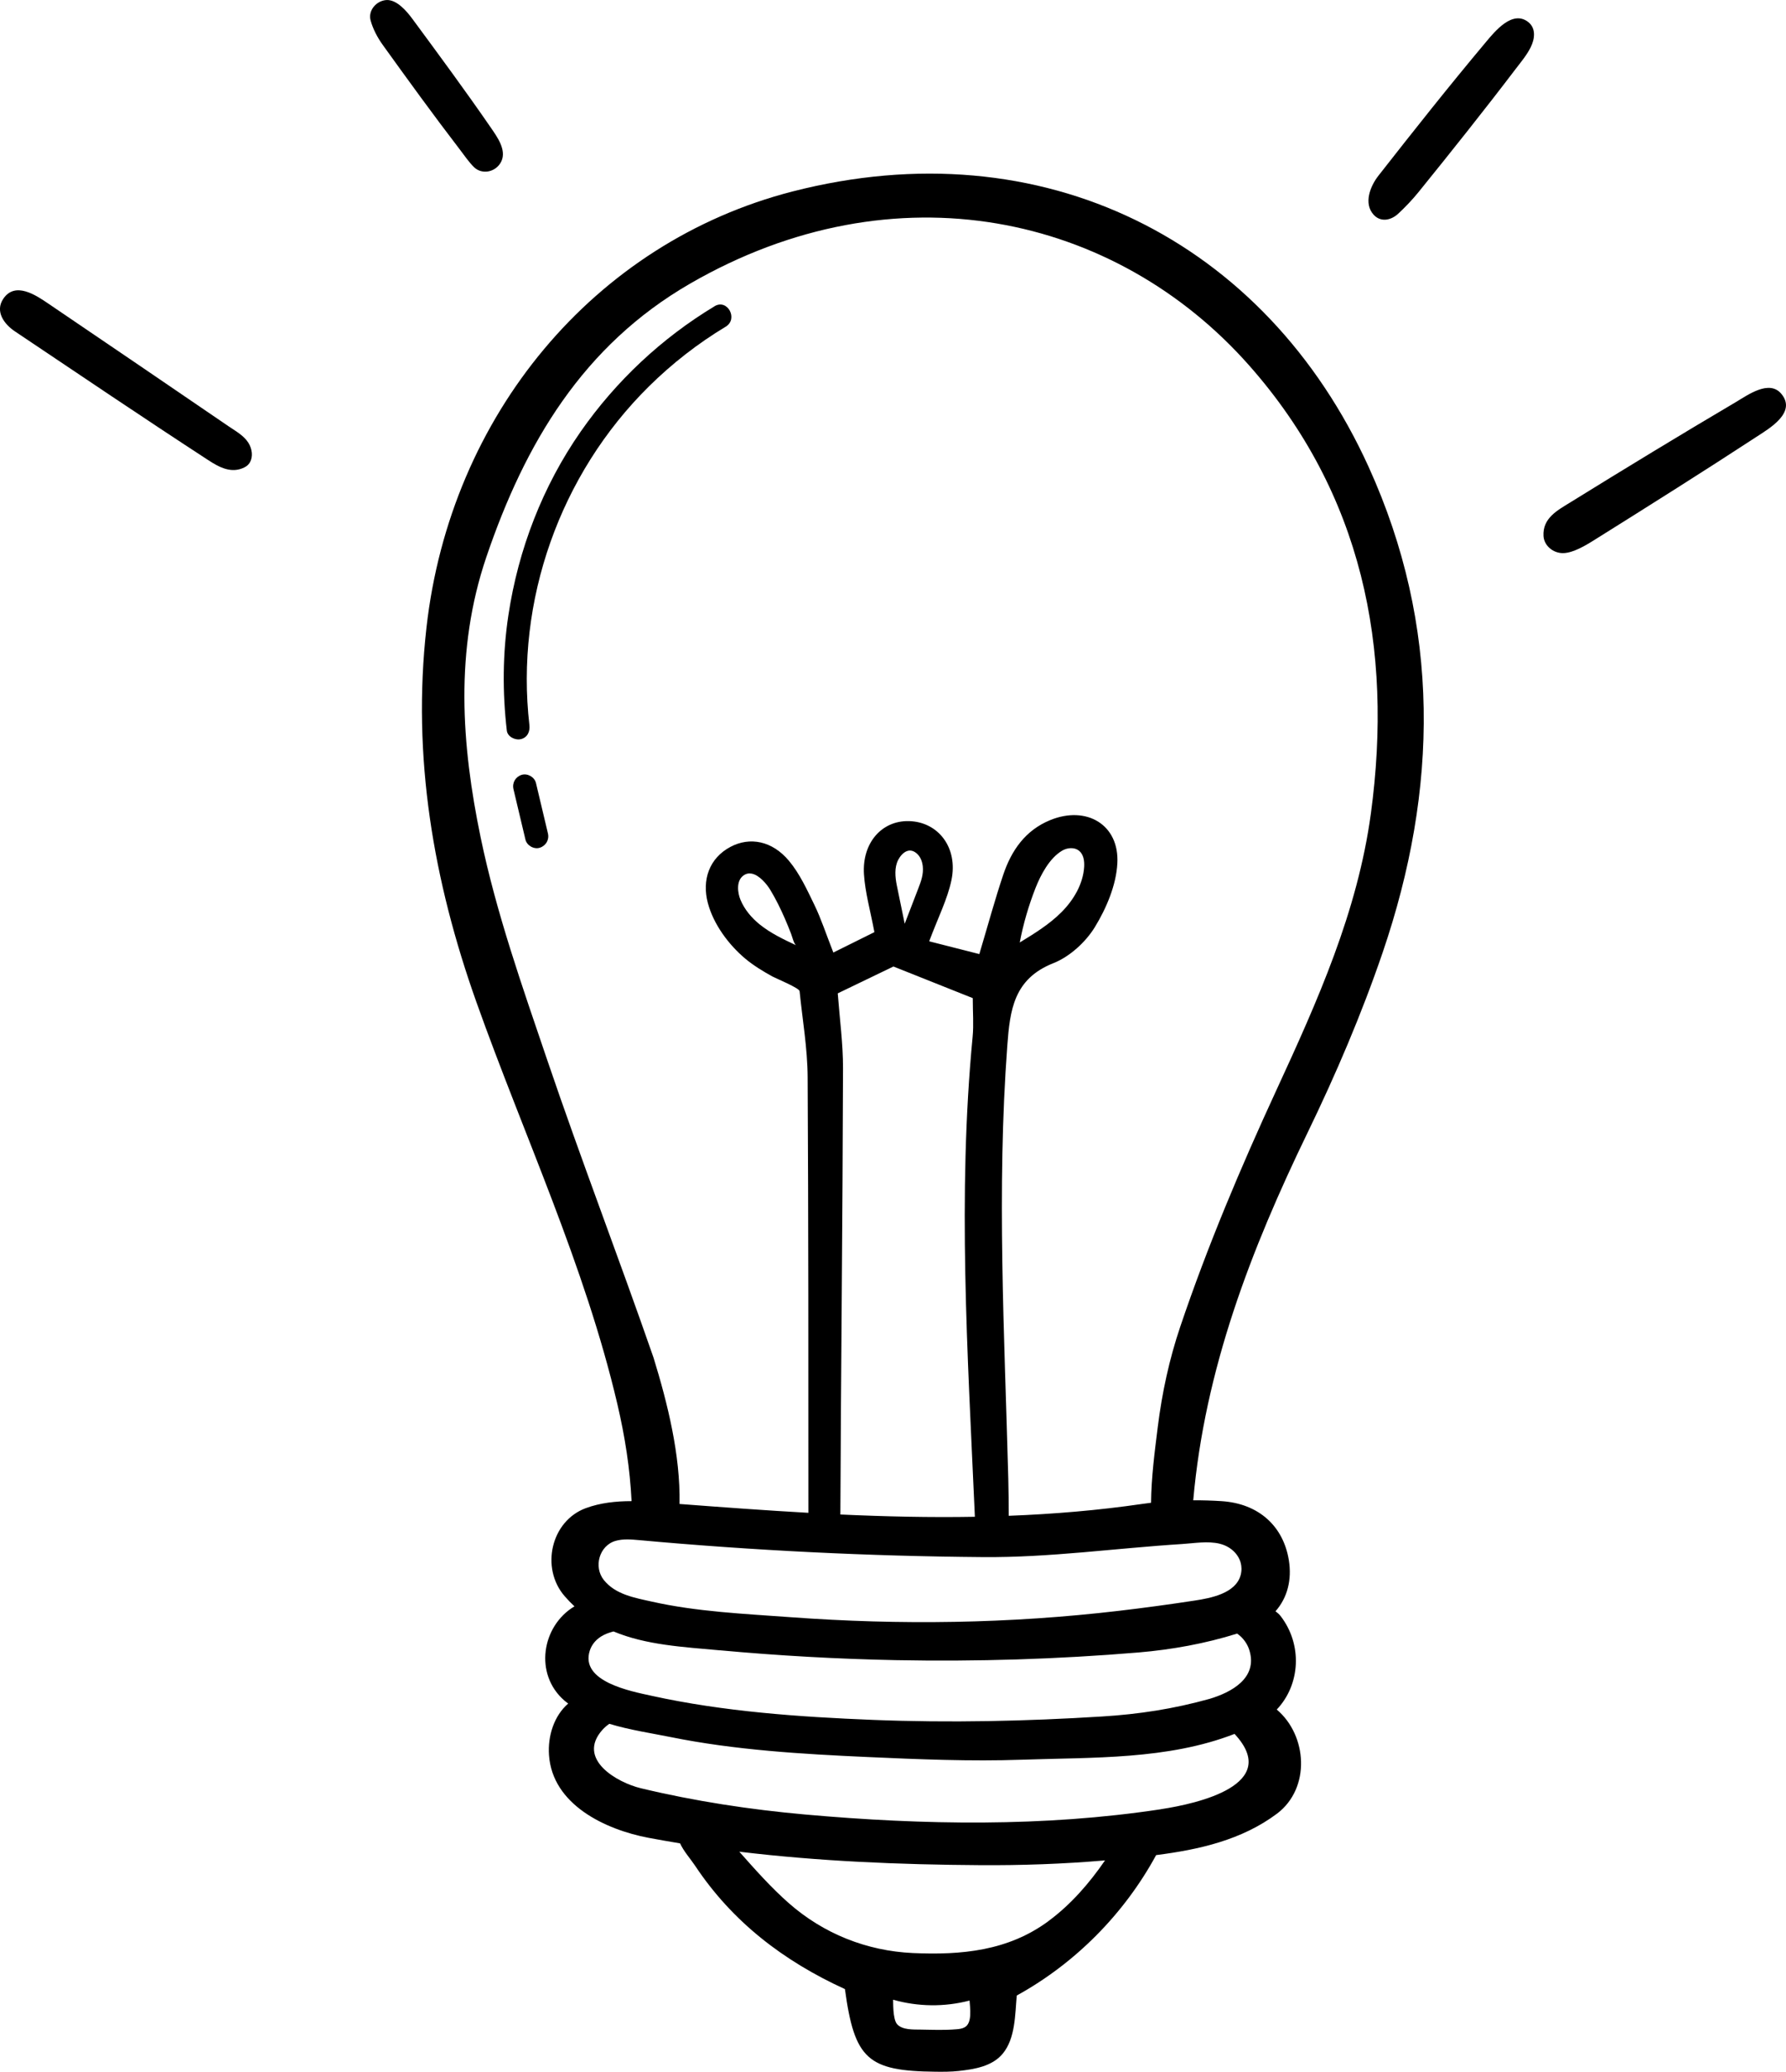 <?xml version="1.0" encoding="UTF-8"?>
<svg id="Layer_2" data-name="Layer 2" xmlns="http://www.w3.org/2000/svg" viewBox="0 0 383.65 444.82">
  <g id="_Ñëîé_1" data-name="Ñëîé 1">
    <g>
      <path d="m53.67,99.3c-.26.43-.64.79-1.16,1.05-2.8,1.4-5.41-.01-7.8-1.57-13.93-9.07-27.71-18.38-41.52-27.64-2.27-1.52-4.32-4.25-2.49-6.98,2.55-3.81,7.03-.77,9.67,1.02,12.94,8.78,25.88,17.56,38.79,26.39,1.47,1,3.2,1.94,4.18,3.48.83,1.3,1.06,3.03.32,4.25Z"/>
      <path d="m336.72,118.66c-.35.07-.69.1-1.02.1-2.05,0-4.02-1.57-4.14-3.68-.21-3.84,2.97-5.49,5.72-7.19,11.81-7.31,23.68-14.53,35.65-21.59,2.5-1.48,7.11-4.85,9.71-1.75,3.39,4.03-2.64,7.48-5.3,9.22-11.35,7.42-22.83,14.64-34.33,21.84-1.66,1.04-4.13,2.63-6.3,3.05Z"/>
      <path d="m297.81,47.15c-.97.11-1.94-.17-2.72-1.02-2.24-2.44-.76-6.15,1.02-8.42,7.57-9.66,15.19-19.28,23.08-28.68,1.9-2.27,5.71-6.99,9.11-4.28,1.71,1.37,1.37,3.67.5,5.41-.82,1.65-2.02,3.08-3.14,4.54-6.83,8.98-13.86,17.79-20.96,26.56-1.31,1.62-2.85,3.23-4.38,4.65-.73.67-1.62,1.13-2.52,1.24Z"/>
      <path d="m104.55,36.84c-.96.09-1.96-.2-2.73-.95-1.11-1.08-2.15-2.63-3.1-3.86-5.64-7.35-11.08-14.85-16.49-22.37-1.14-1.58-2.11-3.41-2.62-5.27-.59-2.14,1.24-4.23,3.37-4.38,2.25-.15,4.42,2.43,5.61,4.05,5.69,7.72,11.4,15.44,16.84,23.34,1.33,1.94,3.39,4.74,2.29,7.19-.59,1.31-1.85,2.14-3.17,2.26Z"/>
      <path d="m294,100.26c-22.18-48.74-70.14-72.92-123.75-59.15-42.62,10.95-73.52,48.1-78.64,93.64-3.12,27.69,1.46,54.38,10.74,80.45,10.22,28.68,23.27,56.46,30.25,86.21,1.66,7.09,2.71,13.84,3.07,20.9-3.38,0-6.73.36-9.84,1.51-7.5,2.77-9.75,12.86-4.56,18.87.69.8,1.4,1.53,2.13,2.21-7.04,4.2-8.72,14.56-2.15,20.24.26.22.53.43.8.64-3.05,2.63-4.4,6.96-4.12,11.04.72,10.67,12.13,16.02,21.34,17.77,2.27.43,4.54.82,6.82,1.2.75,1.67,2.23,3.32,3.23,4.81,7.96,11.98,18.93,20.43,32.18,26.48,2.05,15.09,4.92,17.59,19.45,17.74,1.66.02,3.34.02,4.99-.16,3.34-.37,7.18-.97,9.45-3.71,2.75-3.3,2.65-8.47,3.02-12.49,12.58-6.92,23.08-17.54,29.94-30.15,9.22-1.18,18.4-3.23,25.99-8.92,7.23-5.49,6.49-16.78-.08-22.33,5.08-5.36,5.57-13.96.8-20.11-.27-.35-.65-.68-1.07-.99,2.6-2.96,3.53-6.81,2.87-10.95-1.16-7.24-6.39-12.19-14.49-12.7-2-.13-4.02-.19-6.05-.18,2.47-28.1,12.38-53.8,24.56-78.93,6.09-12.56,11.62-25.49,16.13-38.69,11.95-35.01,12.54-70.06-3.01-104.25Zm-139.32,254.08c12.53,1.15,25.12,1.86,37.72,2.11,17.42.34,34.85-.2,52.19-1.65,7.12-.6,14.34-1.91,21.16-4.05,1.24.86,2.19,2.14,2.63,3.58,1.84,6-3.9,9.05-8.57,10.44-7.69,2.14-15.13,3.29-23.08,3.78-16.37,1.02-32.79,1.38-49.18.73-15.82-.63-32.13-1.77-47.61-5.18-4.4-.97-15.42-3.02-13.24-9.72.44-1.35,1.45-2.56,3.01-3.34.66-.33,1.37-.56,2.08-.75,6.98,2.92,14.91,3.33,22.9,4.06Zm52.5,80.96c-.53.29-1.14.36-1.74.41-2.55.22-5.07.11-7.62.07-1.58-.03-3.96.12-5.11-1.16-.98-1.09-.83-5.01-.86-5.26,5.32,1.52,11.06,1.59,16.42.18.09,1.52.65,4.89-1.09,5.76Zm18.06-22.83c-8.66,6.41-18.71,7.34-29.15,6.87-9.89-.45-19.16-4.14-26.61-10.68-3.84-3.37-7.26-7.23-10.67-11.08,17.17,2.07,34.47,2.78,51.72,2.89,8.93.06,17.87-.25,26.84-1.02-3.39,4.93-7.34,9.47-12.14,13.02Zm24.16-24.01c-25.21,3.83-51.01,3.4-76.4,1.14-11.87-1.06-23.79-2.87-35.36-5.65-5.08-1.22-13.86-6.24-8.23-12.54.44-.49.95-.92,1.48-1.29,4.33,1.32,8.95,2,13.23,2.86,13.69,2.77,28.12,3.64,42.16,4.27,10.93.49,22.2.97,33.26.58,15.25-.53,31.27.04,45.65-5.54,0,0,.02.02.03.03,10.09,10.88-7.94,14.93-15.82,16.13Zm12.59-57c2.12.49,3.92,2.01,4.5,4.01.24.83.27,1.75.02,2.7-1.05,3.97-6.48,4.97-9.88,5.49-5.43.83-10.88,1.57-16.34,2.21-23.44,2.75-46.92,3.09-70.47,1.36-9.85-.72-20.13-1.17-29.78-3.34-3.67-.82-7.82-1.51-10.32-4.63-2.27-2.83-.99-7.4,2.49-8.41,1.62-.47,3.36-.32,5.04-.17,24.56,2.24,49.25,3.45,73.92,3.65,14.25.12,28.51-1.91,42.77-2.81,2.65-.17,5.44-.68,8.06-.07Zm-82.02-118.18c4.55-2.19,8.68-4.18,11.95-5.76,6.33,2.52,11.78,4.69,17.04,6.79,0,3.02.22,5.69-.03,8.31-3.26,33.98-1.08,67.93.43,101.88.02.38.03.77.05,1.17-9.63.17-19.26-.05-28.89-.49.13-31.94.49-63.89.57-95.83.01-5.28-.72-10.57-1.13-16.06Zm12.97-28.66c.9-1.67,2.51-2.84,4.15-1.22.47.46.78,1.06.96,1.7.08.28.13.57.17.87.19,1.75-.36,3.25-.98,4.84-.97,2.51-1.93,5.02-2.9,7.53-.57-2.75-1.13-5.51-1.7-8.26-.35-1.72-.55-3.85.31-5.46Zm101.53-9.89c-2.86,21.05-11.45,40.19-20.28,59.32-7.66,16.59-14.82,33.52-20.66,50.81-2.36,6.98-3.92,14.22-4.83,21.53-.64,5.13-1.39,10.81-1.44,16.27-.61.07-1.22.15-1.82.24-9.59,1.4-19.17,2.19-28.76,2.56,0-2.68-.02-5.35-.09-8.02-.82-30.98-2.52-61.95-.21-92.94.57-7.62,1.37-14.32,9.88-17.69,3.5-1.38,6.94-4.51,8.92-7.74,2.49-4.07,4.59-9.02,4.84-13.7.45-8.31-6.63-12.46-14.41-9.29-5.35,2.18-8.35,6.52-10.1,11.73-1.79,5.31-3.25,10.72-5.14,17.04-3.75-.96-7.02-1.79-10.77-2.74,1.91-5.12,3.91-9,4.78-13.13,1.46-6.99-2.84-12.53-9.14-12.68-5.8-.14-10.09,4.65-9.65,11.43.25,3.9,1.36,7.75,2.24,12.41-2.9,1.44-5.64,2.8-8.82,4.38-1.62-4.13-2.64-7.29-4.08-10.25-1.59-3.27-3.15-6.69-5.45-9.44-3.62-4.33-8.42-5.18-12.53-3.02-4.63,2.44-6.2,7.15-4.9,12.07,1.21,4.57,4.46,8.95,8.05,11.96,1.79,1.49,3.79,2.7,5.82,3.82.78.43,5.77,2.47,5.84,3.15.59,5.97,1.7,12.23,1.73,18.5.17,31.17.16,62.36.16,93.51-9.23-.52-18.45-1.2-27.68-1.9.2-10.54-2.57-21.61-5.59-31.43-7.43-21.38-15.57-42.52-22.85-63.95-5.34-15.72-10.92-31.52-14.28-47.72-4.13-19.91-5.59-40.15,1.22-60.21,8.28-24.4,20.77-45.42,43.73-58.69,44.12-25.5,91.49-14.88,120.17,17.59,24.23,27.44,30.94,60.54,26.1,96.22Zm-75.42,27.65c.76-4.01,1.91-7.94,3.4-11.74,1.11-2.81,2.98-6.36,5.67-7.97.8-.48,1.82-.69,2.71-.47.37.09.71.26,1,.5.95.8,1.13,2.18,1.06,3.41-.23,3.7-2.25,7.11-4.87,9.74-2.62,2.63-5.82,4.59-8.98,6.52Zm-48.04.58c-2.72-1.28-5.47-2.58-7.81-4.47-1.75-1.41-3.26-3.19-4.13-5.28-.64-1.53-.94-4.04.58-5.19.59-.45,1.21-.56,1.83-.44,1.67.32,3.27,2.31,3.97,3.46,1.22,2.01,2.25,4.12,3.19,6.28.46,1.05.88,2.12,1.3,3.19.18.46.63,2.25,1.08,2.45Z"/>
      <path d="m153.49,65.76c-11.35,6.84-21.18,16.05-28.76,26.92-8.17,11.73-13.39,25.28-15.52,39.39-1.24,8.23-1.3,16.54-.34,24.8.16,1.34,1.83,2.12,3.02,1.83,1.45-.35,1.99-1.68,1.83-3.02-3.08-26.66,6.59-53.87,25.66-72.7,4.98-4.92,10.51-9.23,16.51-12.84,2.75-1.66.37-6.05-2.4-4.39Z"/>
      <path d="m117.7,178.94c-.86-3.61-1.71-7.21-2.57-10.82-.3-1.27-1.82-2.15-3.08-1.75-1.33.43-2.07,1.71-1.75,3.08.86,3.61,1.71,7.21,2.57,10.82.3,1.27,1.82,2.15,3.08,1.75,1.33-.43,2.07-1.71,1.75-3.08Z"/>
    </g>
  </g>
</svg>